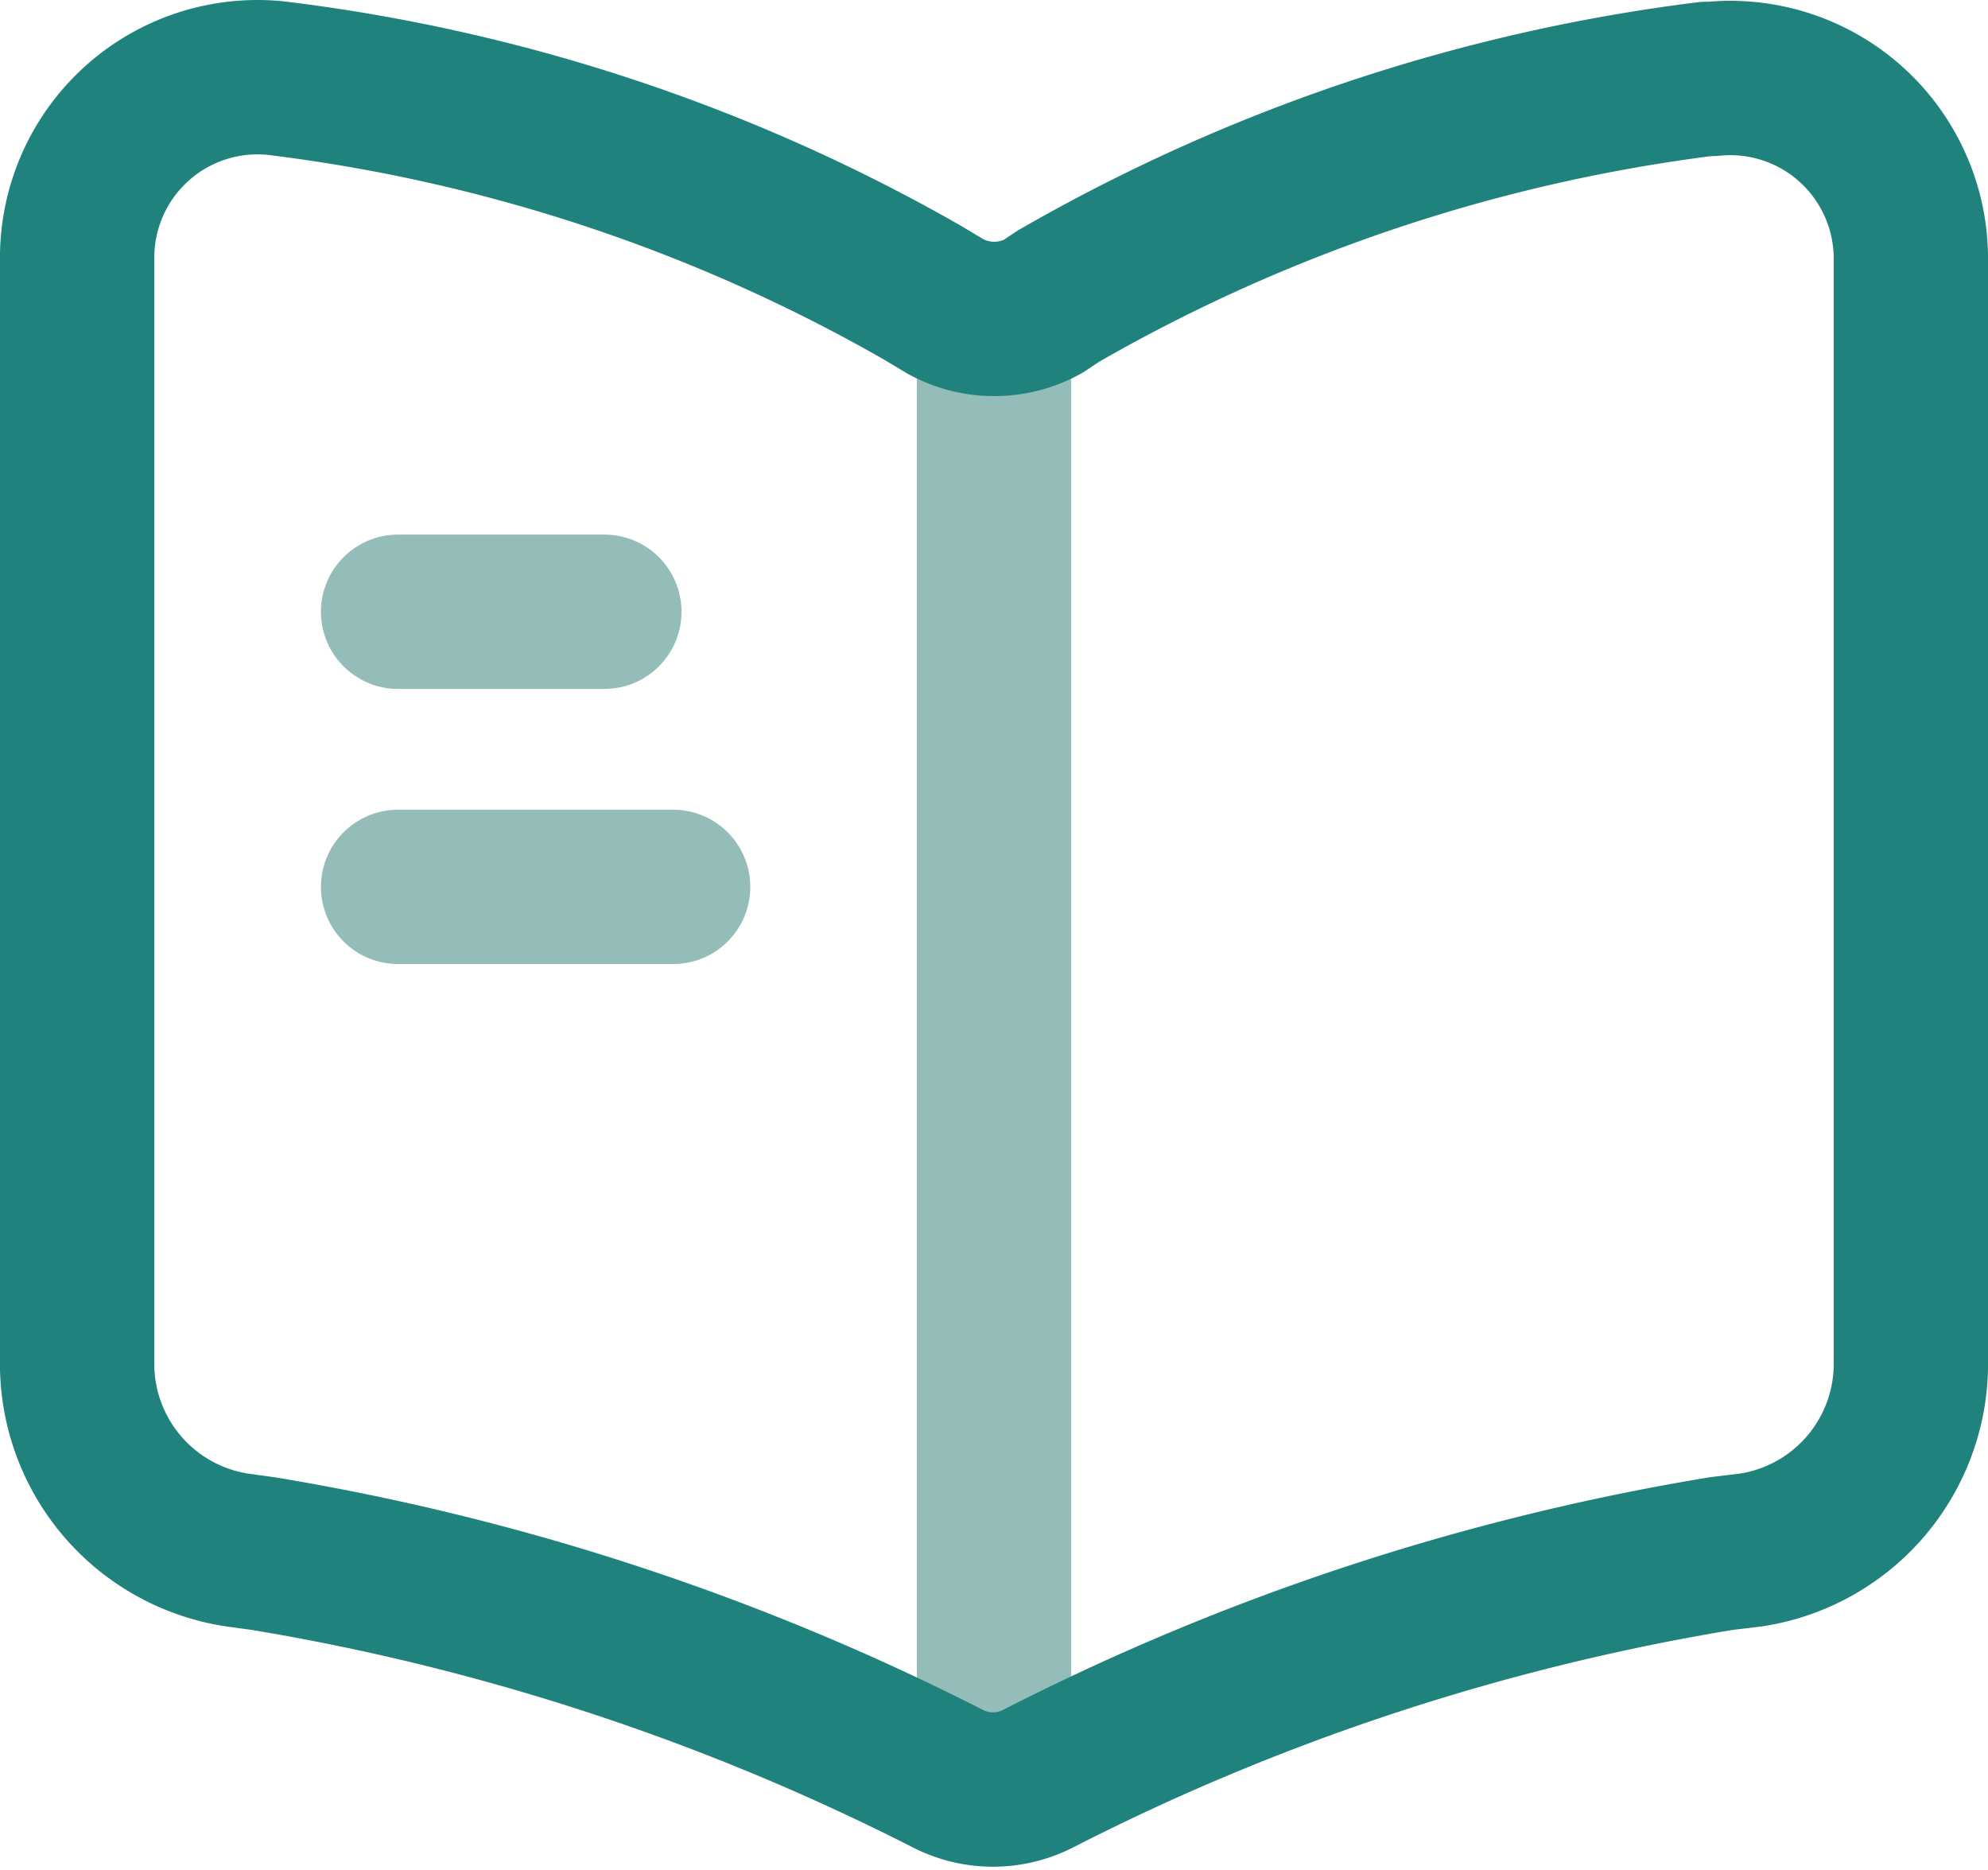 <svg xmlns="http://www.w3.org/2000/svg" width="38.648" height="36.337" viewBox="0 0 38.648 36.337">
  <g id="Group_2907" data-name="Group 2907" transform="translate(-4717.423 7005.003)">
    <path id="Vector" d="M0,0V26.736" transform="translate(4736.747 -6998.46)" fill="none" stroke="#94bcb9" stroke-linecap="round" stroke-linejoin="round" stroke-width="3"/>
    <path id="Vector-2" data-name="Vector" d="M4.01,0H0" transform="translate(4725.162 -6993.113)" fill="none" stroke="#94bcb9" stroke-linecap="round" stroke-linejoin="round" stroke-width="3"/>
    <path id="Vector-3" data-name="Vector" d="M5.347,0H0" transform="translate(4725.162 -6987.766)" fill="none" stroke="#94bcb9" stroke-linecap="round" stroke-linejoin="round" stroke-width="3"/>
    <path id="Vector-4" data-name="Vector" d="M35.648,25.092V3.578A3.511,3.511,0,0,0,31.78.031h-.107a33.6,33.6,0,0,0-12.6,4.224l-.3.2a1.975,1.975,0,0,1-1.889,0l-.446-.267A33.433,33.433,0,0,0,3.85.014,3.507,3.507,0,0,0,0,3.561V25.092a3.662,3.662,0,0,0,3.1,3.529l.517.071a45.8,45.8,0,0,1,13.261,4.349l.071.036a1.925,1.925,0,0,0,1.711,0,45.381,45.381,0,0,1,13.3-4.385l.588-.071A3.662,3.662,0,0,0,35.648,25.092Z" transform="translate(4718.923 -7003.5)" fill="none" stroke="#20827c" stroke-linecap="round" stroke-linejoin="round" stroke-width="3"/>
  </g>
</svg>
